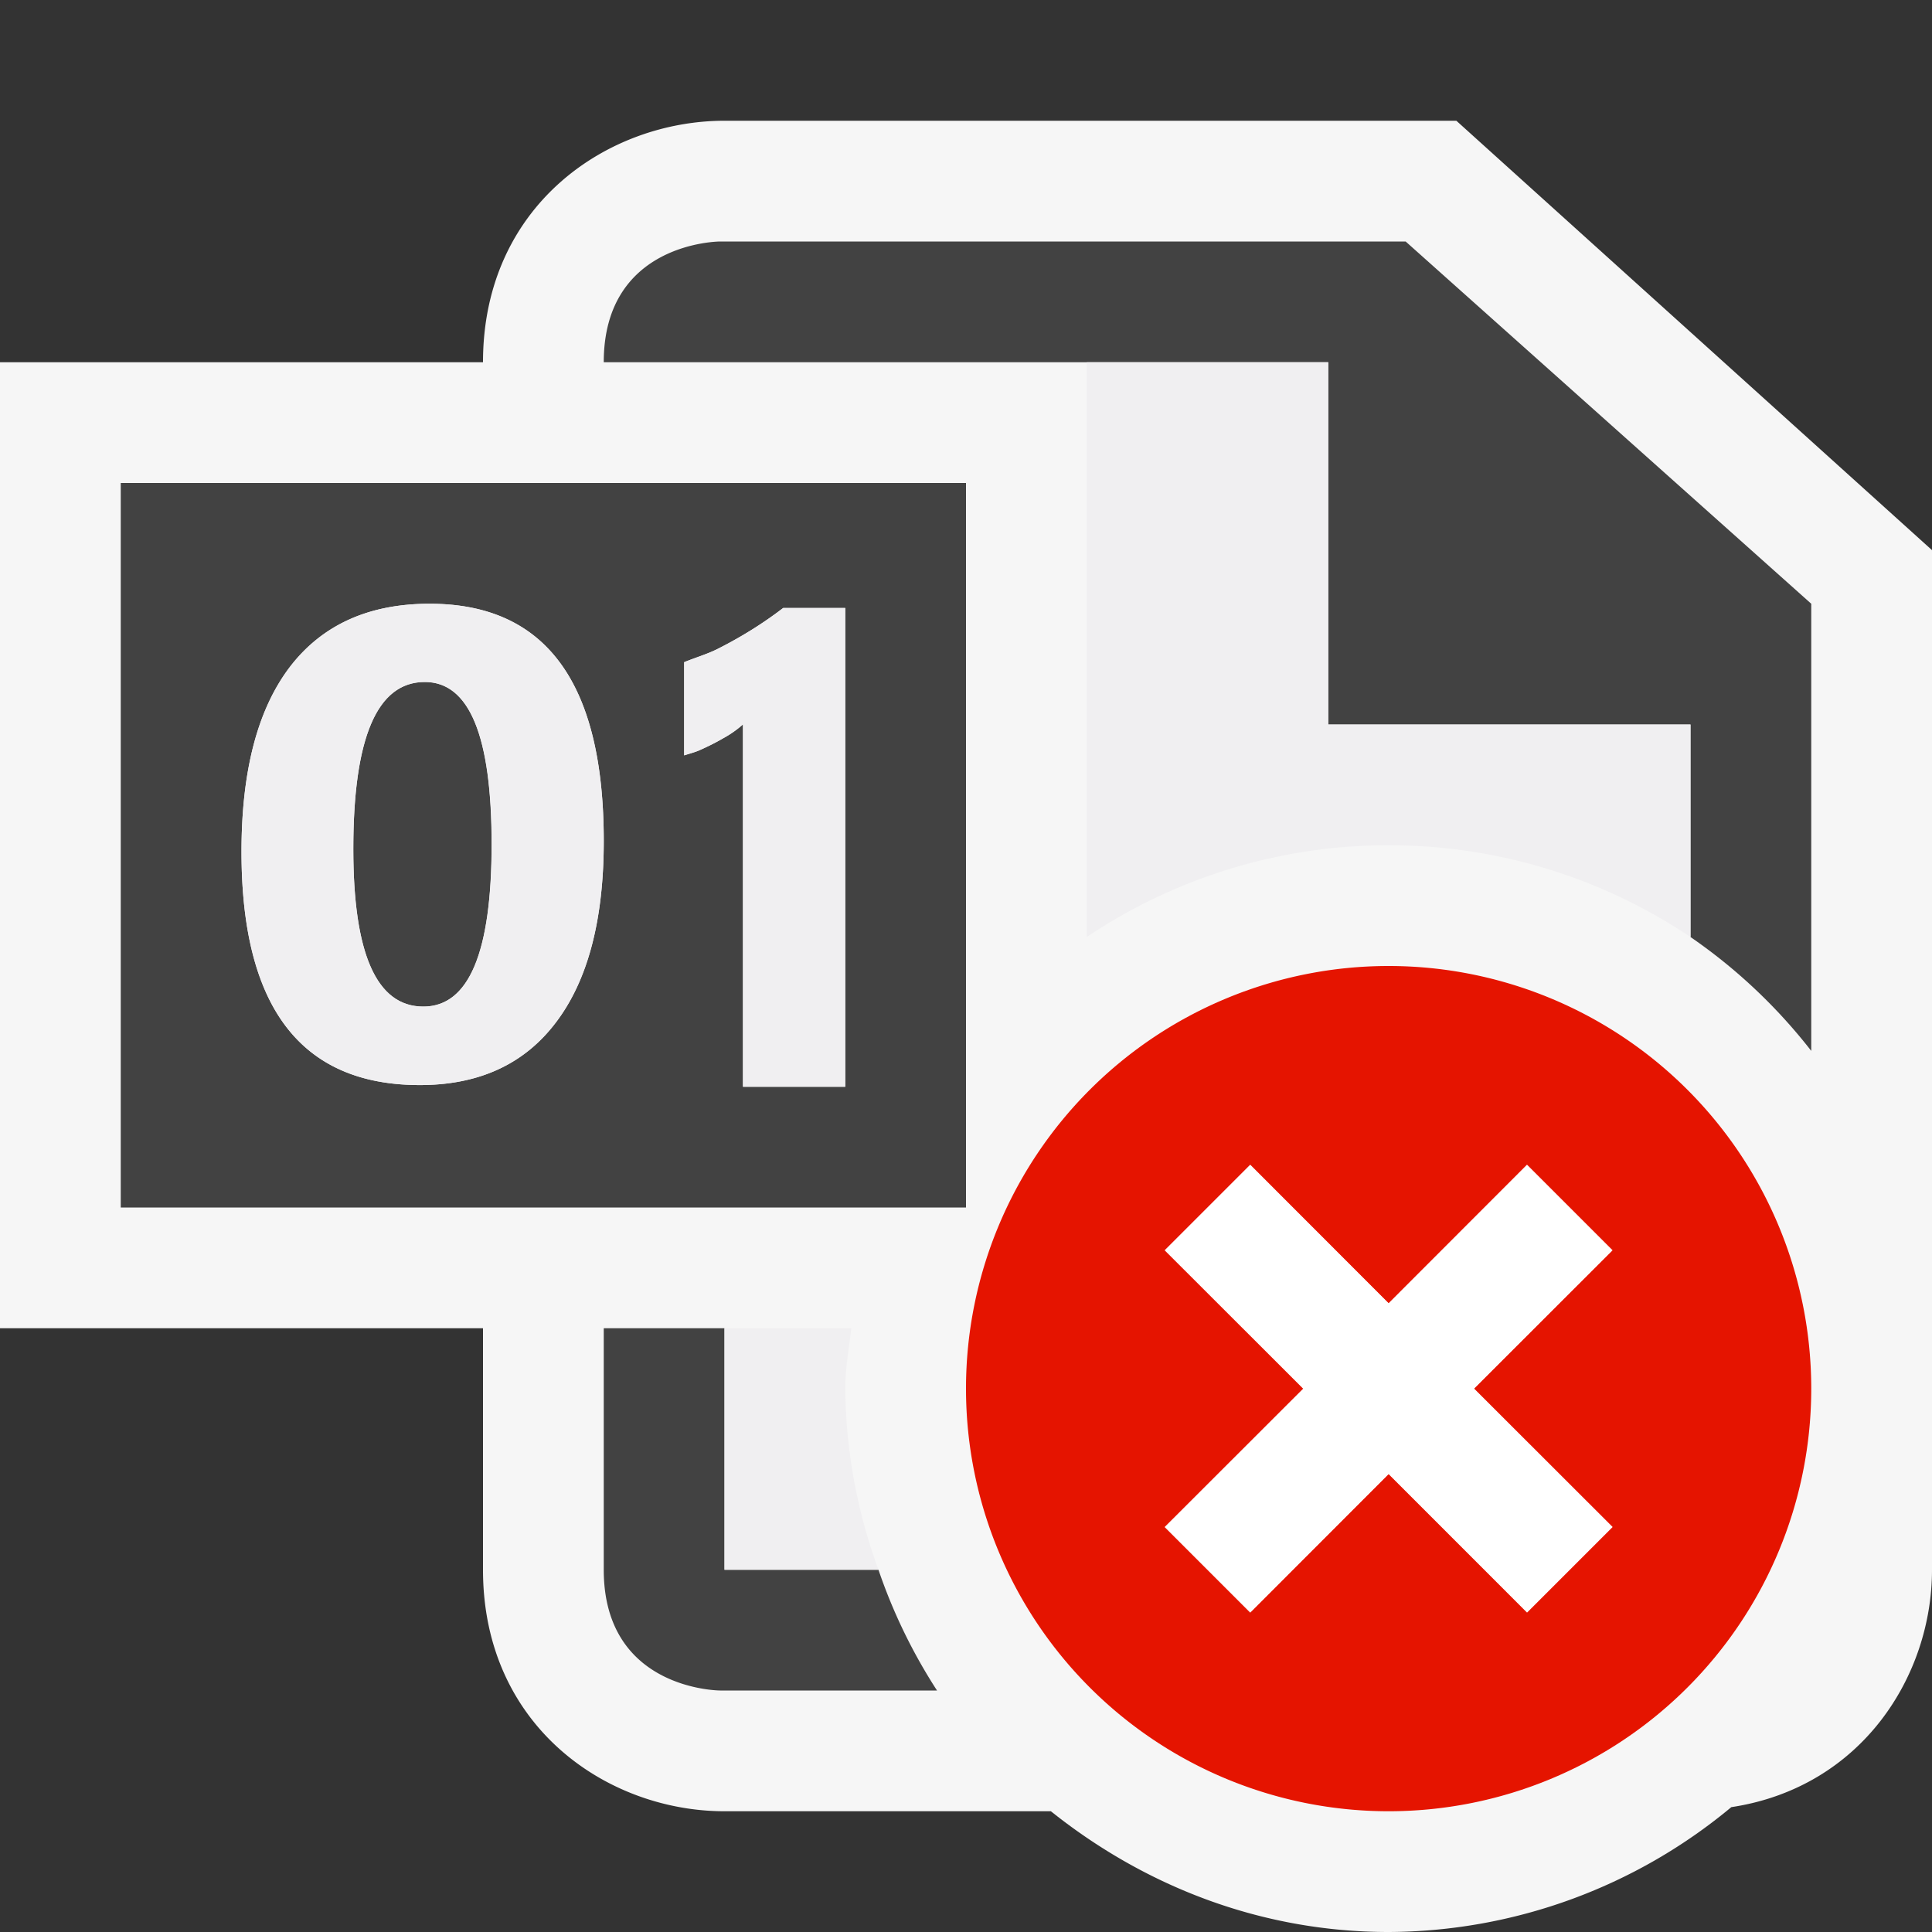 <svg xmlns="http://www.w3.org/2000/svg" viewBox="0 0 16 16"><rect x="0" y="0" width="16" height="16" fill="#333333" stroke="none"/><style>.st0{opacity:0}.st0,.st1{fill:#f6f6f6}.st2{fill:#424242}.st3{fill:#f0eff1}.st4{fill:#e51400}.st5{fill:#fff}</style><g id="outline"><path class="st0" d="M0 0h16v16H0z"/><path class="st1" d="M12.061 1H6c-.97 0-2 .701-2 2H0v8h4v2c0 1.299 1.03 2 2 2h2.703c.771.616 1.734 1 2.797 1a4.463 4.463 0 0 0 2.838-1.034C15.416 14.803 16 13.881 16 13V4.556L12.061 1z"/></g><g id="icon_x5F_bg"><path class="st2" d="M3.518 5.648c-.395 0-.592.461-.592 1.383 0 .869.193 1.305.58 1.305.377 0 .565-.449.565-1.344 0-.896-.184-1.344-.553-1.344z"/><path class="st2" d="M1 4v6h7V4H1zm3.605 4.465c-.261.348-.638.521-1.128.521C2.492 8.986 2 8.34 2 7.053c0-.668.133-1.177.399-1.527.267-.35.653-.526 1.159-.526C4.52 5 5 5.654 5 6.965c0 .652-.131 1.152-.395 1.5zM7 9h-.847V5.999a.89.89 0 0 1-.165.116c-.064.037-.131.07-.203.102-.038.015-.079.026-.119.039v-.772c.097-.04.2-.069.291-.117.195-.1.372-.211.529-.332H7V9z"/><path class="st2" d="M9 3h2v3h3v1.76a4.5 4.5 0 0 1 1 .943V5l-3.359-3H5.964S5 2 5 3h4zM7.275 13H6v-2H5v2c0 1 .965 1 .965 1H7.76a4.512 4.512 0 0 1-.485-1z"/></g><g id="icon_x5F_fg"><path class="st3" d="M3.558 5c-.506 0-.892.176-1.159.525-.266.351-.399.86-.399 1.528 0 1.287.492 1.933 1.477 1.933.49 0 .867-.174 1.129-.521.263-.348.394-.848.394-1.5C5 5.654 4.52 5 3.558 5zm-.052 3.336c-.387 0-.58-.436-.58-1.305 0-.922.197-1.383.592-1.383.369 0 .554.447.554 1.344-.001.895-.189 1.344-.566 1.344zM5.957 5.367c-.091.048-.194.077-.291.117v.771c.04-.013.081-.023.119-.039.072-.031.139-.064.203-.102a.843.843 0 0 0 .165-.115V9H7V5.035h-.514a3.353 3.353 0 0 1-.529.332z"/><g><path class="st3" d="M11.5 7c.926 0 1.785.281 2.5.76V6h-3V3H9v4.76A4.476 4.476 0 0 1 11.5 7zM7 11.5c0-.171.032-.334.05-.5H6v2h1.275A4.473 4.473 0 0 1 7 11.5z"/></g></g><path class="st4" d="M11.5 8a3.5 3.5 0 1 0 0 7 3.5 3.5 0 0 0 0-7zm1.854 4.646l-.707.707-1.147-1.146-1.146 1.147-.707-.707 1.147-1.146-1.147-1.146.707-.707 1.146 1.147 1.146-1.147.707.707-1.146 1.145 1.147 1.146z" id="not_x5F_bg"/><path class="st5" d="M13.354 10.354l-.708-.708-1.146 1.147-1.146-1.147-.708.708 1.147 1.146-1.147 1.146.708.708 1.146-1.147 1.146 1.147.708-.708-1.147-1.146z" id="not_x5F_fg"/></svg>